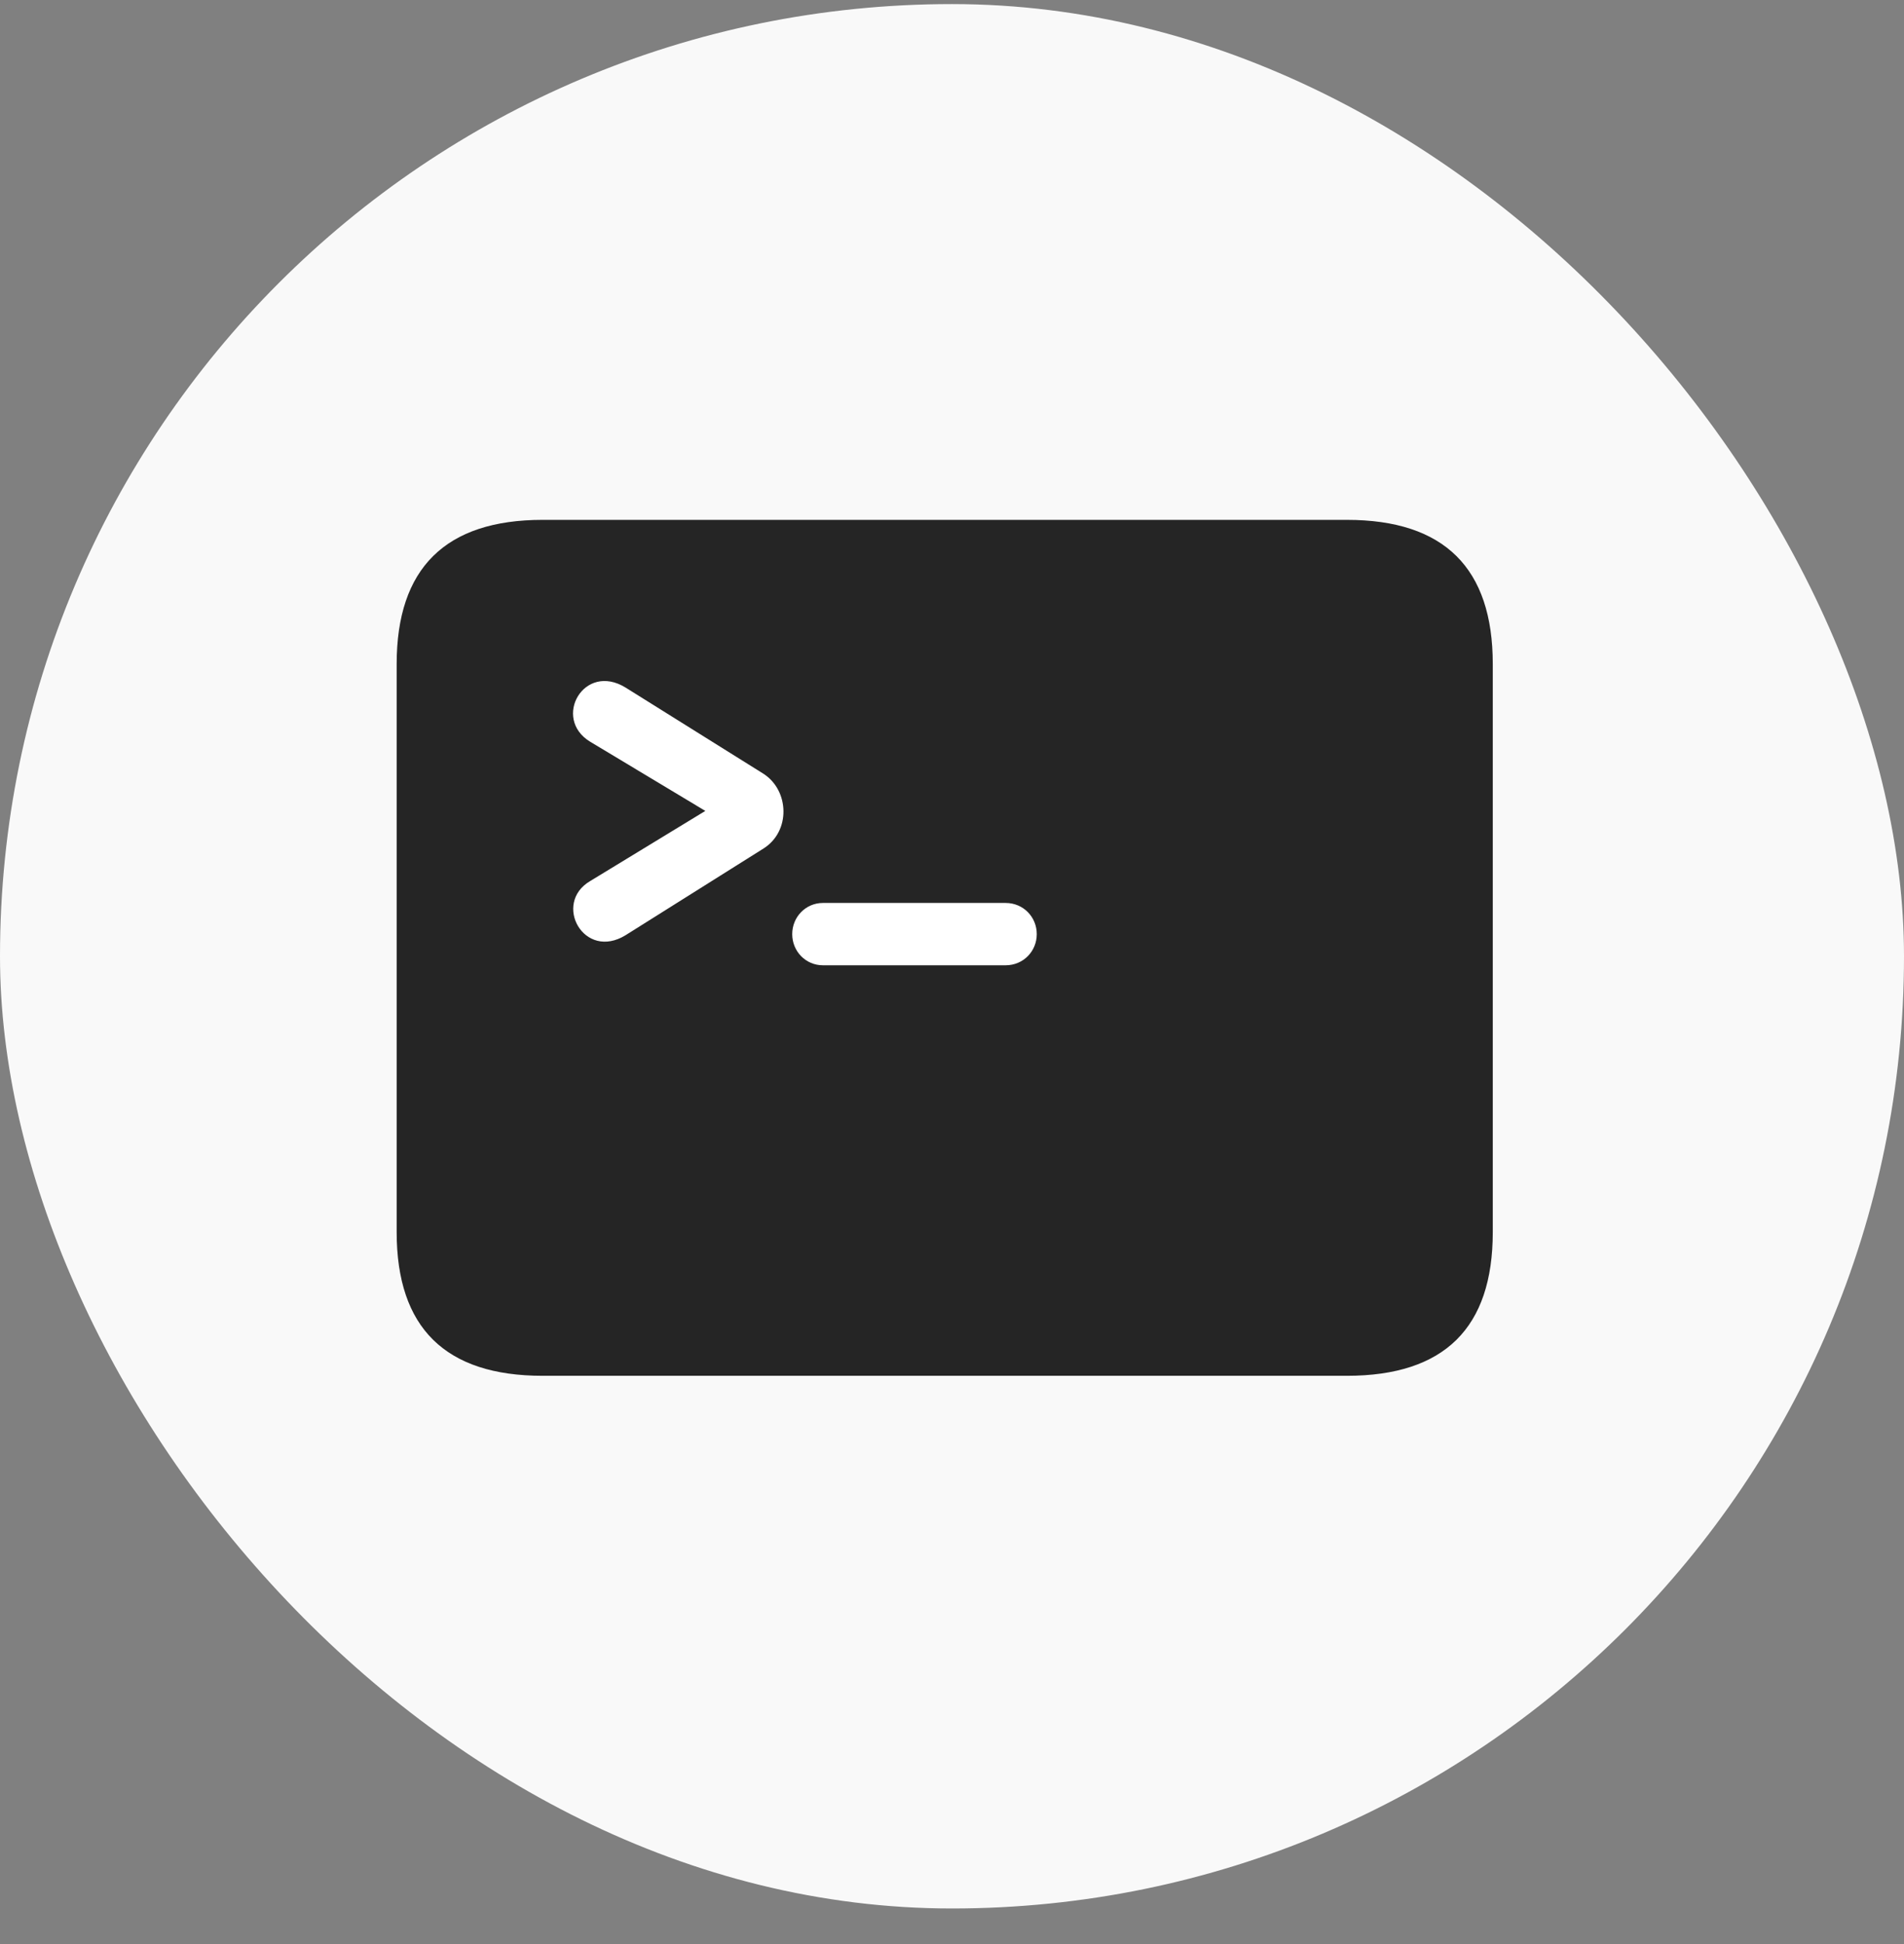 <svg xmlns="http://www.w3.org/2000/svg" width="48" height="49" viewBox="0 0 48 49" fill="none"><rect x="0" y="0" width="48" height="49" fill="#808080" stroke="none"/><rect y="0.103" width="48" height="48" rx="24" fill="#F9F9F9"></rect><g clip-path="url(#clip0_1744_10207)"><path d="M13.68 34.677H33.953C36.414 34.677 37.633 33.47 37.633 31.056V16.736C37.633 14.322 36.414 13.103 33.953 13.103H13.68C11.23 13.103 10 14.322 10 16.736V31.056C10 33.47 11.23 34.677 13.68 34.677Z" fill="black" fill-opacity="0.85"></path><path d="M14.875 22.209L17.781 20.439L14.875 18.693C13.914 18.107 14.722 16.677 15.777 17.334L19.246 19.502C19.902 19.924 19.937 20.955 19.246 21.388L15.777 23.568C14.722 24.224 13.925 22.771 14.875 22.209ZM19.972 23.545C19.972 23.111 20.312 22.759 20.746 22.759H25.351C25.797 22.759 26.137 23.111 26.137 23.545C26.137 23.978 25.797 24.33 25.351 24.33H20.746C20.312 24.33 19.972 23.978 19.972 23.545Z" fill="white"></path></g><defs><clipPath id="clip0_1744_10207"><rect width="27.633" height="21.574" fill="white" transform="translate(10 13.103)"></rect></clipPath></defs></svg>